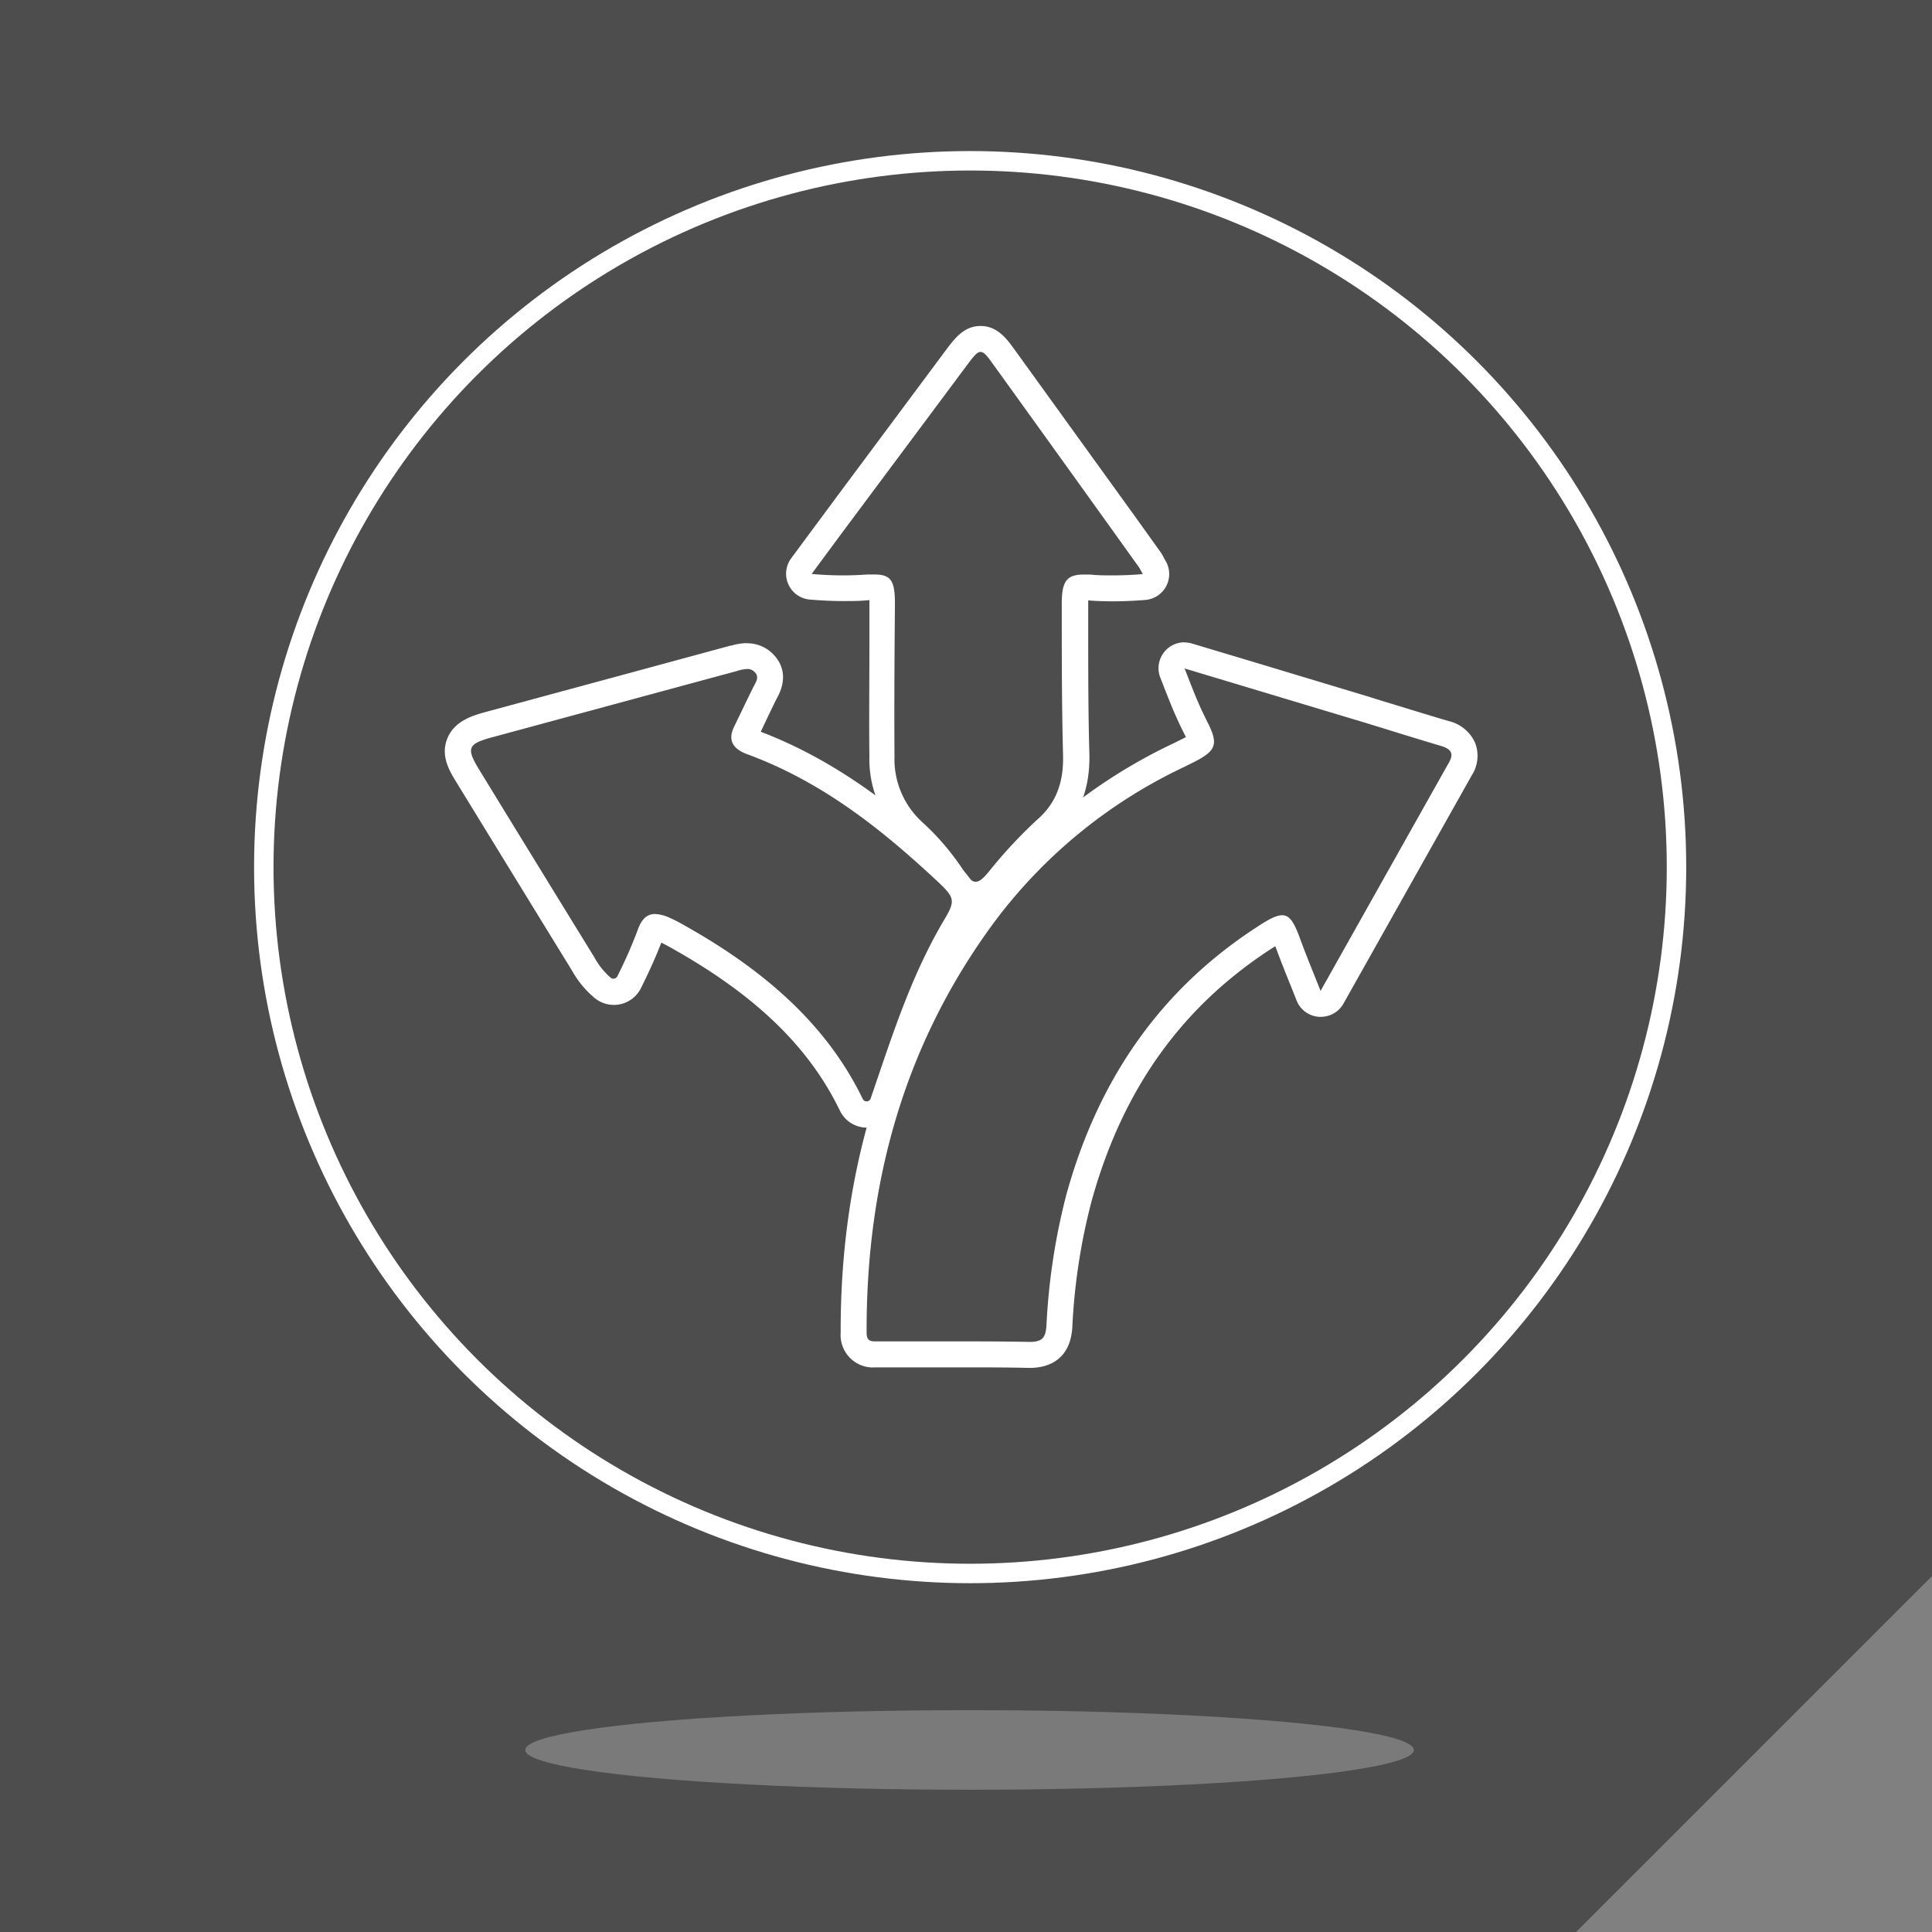 <svg id="Layer_1" data-name="Layer 1" xmlns="http://www.w3.org/2000/svg" viewBox="0 0 298 298"><rect x="0" y="0" width="298" height="298" fill="#808080" stroke="none"/><defs><style>.cls-1{fill:#4d4d4d;}.cls-2{fill:none;stroke:#fff;stroke-miterlimit:10;stroke-width:3px;}.cls-3,.cls-4{fill:#fff;}.cls-3{fill-opacity:0.25;}</style></defs><polygon class="cls-1" points="298 243.1 298 0 0 0 0 298 243.1 298 298 243.1"/><circle class="cls-2" cx="149.64" cy="133.75" r="108.95"/><ellipse class="cls-3" cx="149.55" cy="269.92" rx="68.53" ry="6.14"/><path class="cls-4" d="M189.85,110.11l27.44,8.25c4,1.22,8.06,2.5,12.1,3.7,1.43.42,2.09,1.06,1.28,2.51l-19.83,35.28c-1.16-2.94-2.2-5.42-3.12-7.95s-1.59-3.72-2.8-3.72c-.86,0-2,.58-3.67,1.67-15.43,9.94-24.79,24.05-29.57,41.24a98.88,98.88,0,0,0-3.12,20.38c-.12,1.84-.62,2.52-2.56,2.52h-.16c-3.53-.07-7.06-.08-10.59-.08l-12.63,0h-.43c-.8,0-1.37-.1-1.37-1.37-.07-23,5.71-44.29,19.58-63.15a78,78,0,0,1,29.23-24l1.59-.79c3.59-1.81,3.91-2.8,2.12-6.32q-.84-1.66-1.56-3.36c-.62-1.46-1.18-2.94-1.93-4.84m0-4a4,4,0,0,0-3.72,5.48c.24.6.46,1.16.66,1.69.47,1.17.86,2.19,1.3,3.23.54,1.26,1.1,2.48,1.68,3.62q.18.34.3.6l-.66.34-1.36.68-.18.08a82.28,82.28,0,0,0-30.69,25.23c-13.59,18.48-20.44,40.52-20.36,65.53a5,5,0,0,0,5.37,5.36h.44l5.22,0h7.4c4.09,0,7.43,0,10.51.08H166c2.3,0,6.21-.82,6.55-6.27a93.76,93.76,0,0,1,3-19.56c4.79-17.2,13.91-29.95,27.89-38.95l.42-.27.12.33c.65,1.77,1.34,3.5,2.08,5.34.35.86.71,1.76,1.08,2.71a4,4,0,0,0,3.45,2.52h.27a4,4,0,0,0,3.49-2l19.83-35.28a5.54,5.54,0,0,0,.49-5,5.94,5.94,0,0,0-4.12-3.35c-2.35-.69-4.75-1.43-7.06-2.14-1.67-.52-3.35-1-5-1.54l-18.87-5.69L191,106.27a4.16,4.16,0,0,0-1.15-.17Z" transform="translate(-7.15 -7.01)"/><path class="cls-4" d="M122.37,110.19a1.6,1.6,0,0,1,1.24.54c.69.77.13,1.48-.24,2.22-1,2-2,4.12-3,6.18s-.16,3.4,2,4.2c11.63,4.28,20.73,11.57,29.28,19.53,2.85,2.66,2.92,3.06,1,6.26-5.09,8.65-8,18-11.19,27.28h0a.66.66,0,0,1-1.24.11c-5.69-11.76-15.58-20.08-27.51-26.77a24.13,24.13,0,0,0-2.32-1.19,5.92,5.92,0,0,0-2.2-.56c-1.24,0-2.05.76-2.65,2.39a71.05,71.05,0,0,1-3.17,7.22.69.69,0,0,1-.61.37.61.61,0,0,1-.4-.14,11.27,11.27,0,0,1-2.54-3.17q-8.92-14.49-17.8-29c-2-3.3-1.74-3.94,2.31-5l37.52-10.16a5.49,5.49,0,0,1,1.45-.29m0-4h0a8.92,8.92,0,0,0-2.38.39l-.12,0-16.58,4.5-20.94,5.67c-2.12.58-5,1.37-6.13,4.14s.45,5.22,1.46,6.86q8.88,14.49,17.8,29A14.94,14.94,0,0,0,98.94,161a4.66,4.66,0,0,0,7.08-1.59c1.35-2.72,2.33-4.92,3.13-7,.55.26,1.12.58,1.68.89,12.88,7.23,21.1,15.18,25.86,25a4.62,4.62,0,0,0,4.19,2.64,4.69,4.69,0,0,0,4.46-3.25l.77-2.29c2.89-8.56,5.62-16.64,10.07-24.22,2.85-4.85,2.47-7.26-1.76-11.21-7.83-7.29-17.49-15.35-29.93-20.09.8-1.69,1.62-3.42,2.45-5.1l.11-.19c1.66-3.1.66-5.24-.47-6.49a5.59,5.59,0,0,0-4.21-1.87Zm1.07,13.22Zm.53,1.53Z" transform="translate(-7.15 -7.01)"/><path class="cls-4" d="M158.39,61.29c.5,0,1,.58,1.81,1.72q11.33,15.72,22.61,31.47c.16.23.29.5.61,1.08-1.62.14-3.15.2-4.63.2-1.18,0-2.33,0-3.49-.13-.35,0-.67,0-1,0-2.66,0-3.39,1.1-3.38,4.56,0,7.77,0,15.54.2,23.3.1,4.09-1,7.31-3.9,9.87a72.37,72.37,0,0,0-7.58,8.14c-.84,1-1.42,1.52-2,1.52s-1.06-.52-1.77-1.58a38.94,38.94,0,0,0-6.5-7.65,13.14,13.14,0,0,1-4.25-10.1c-.05-7.84,0-15.69.07-23.53,0-3.52-.56-4.54-3.18-4.54-.33,0-.69,0-1.08,0-1.24.09-2.47.14-3.75.14-1.54,0-3.13-.07-4.84-.22l4.32-5.85L156.5,63.07c.88-1.18,1.39-1.78,1.89-1.78m0-4h0c-2.58,0-4,2-5.1,3.4l-17.12,23-2.65,3.58c-.88,1.19-1.77,2.38-2.7,3.65l-1.63,2.2a4,4,0,0,0,2.88,6.37c1.81.15,3.51.23,5.18.23,1.35,0,2.66,0,4-.15,0,.14,0,.3,0,.48q0,3.48,0,7c0,5.44-.07,11.07,0,16.62a17,17,0,0,0,5.59,13.06,35.89,35.89,0,0,1,5.84,6.88c.67,1,2.25,3.36,5.09,3.36,2.56,0,4.17-1.92,5-3a67.82,67.82,0,0,1,7.15-7.7c3.68-3.24,5.39-7.48,5.26-13C175,117,175,110.52,175,104.26V99.62H175c1.27.1,2.51.14,3.79.14,1.59,0,3.21-.07,5-.21a4,4,0,0,0,3.16-6l-.26-.46a6.7,6.7,0,0,0-.59-1l-3.75-5.24L163.45,60.67c-1-1.34-2.44-3.38-5.06-3.38Z" transform="translate(-7.15 -7.01)"/></svg>
